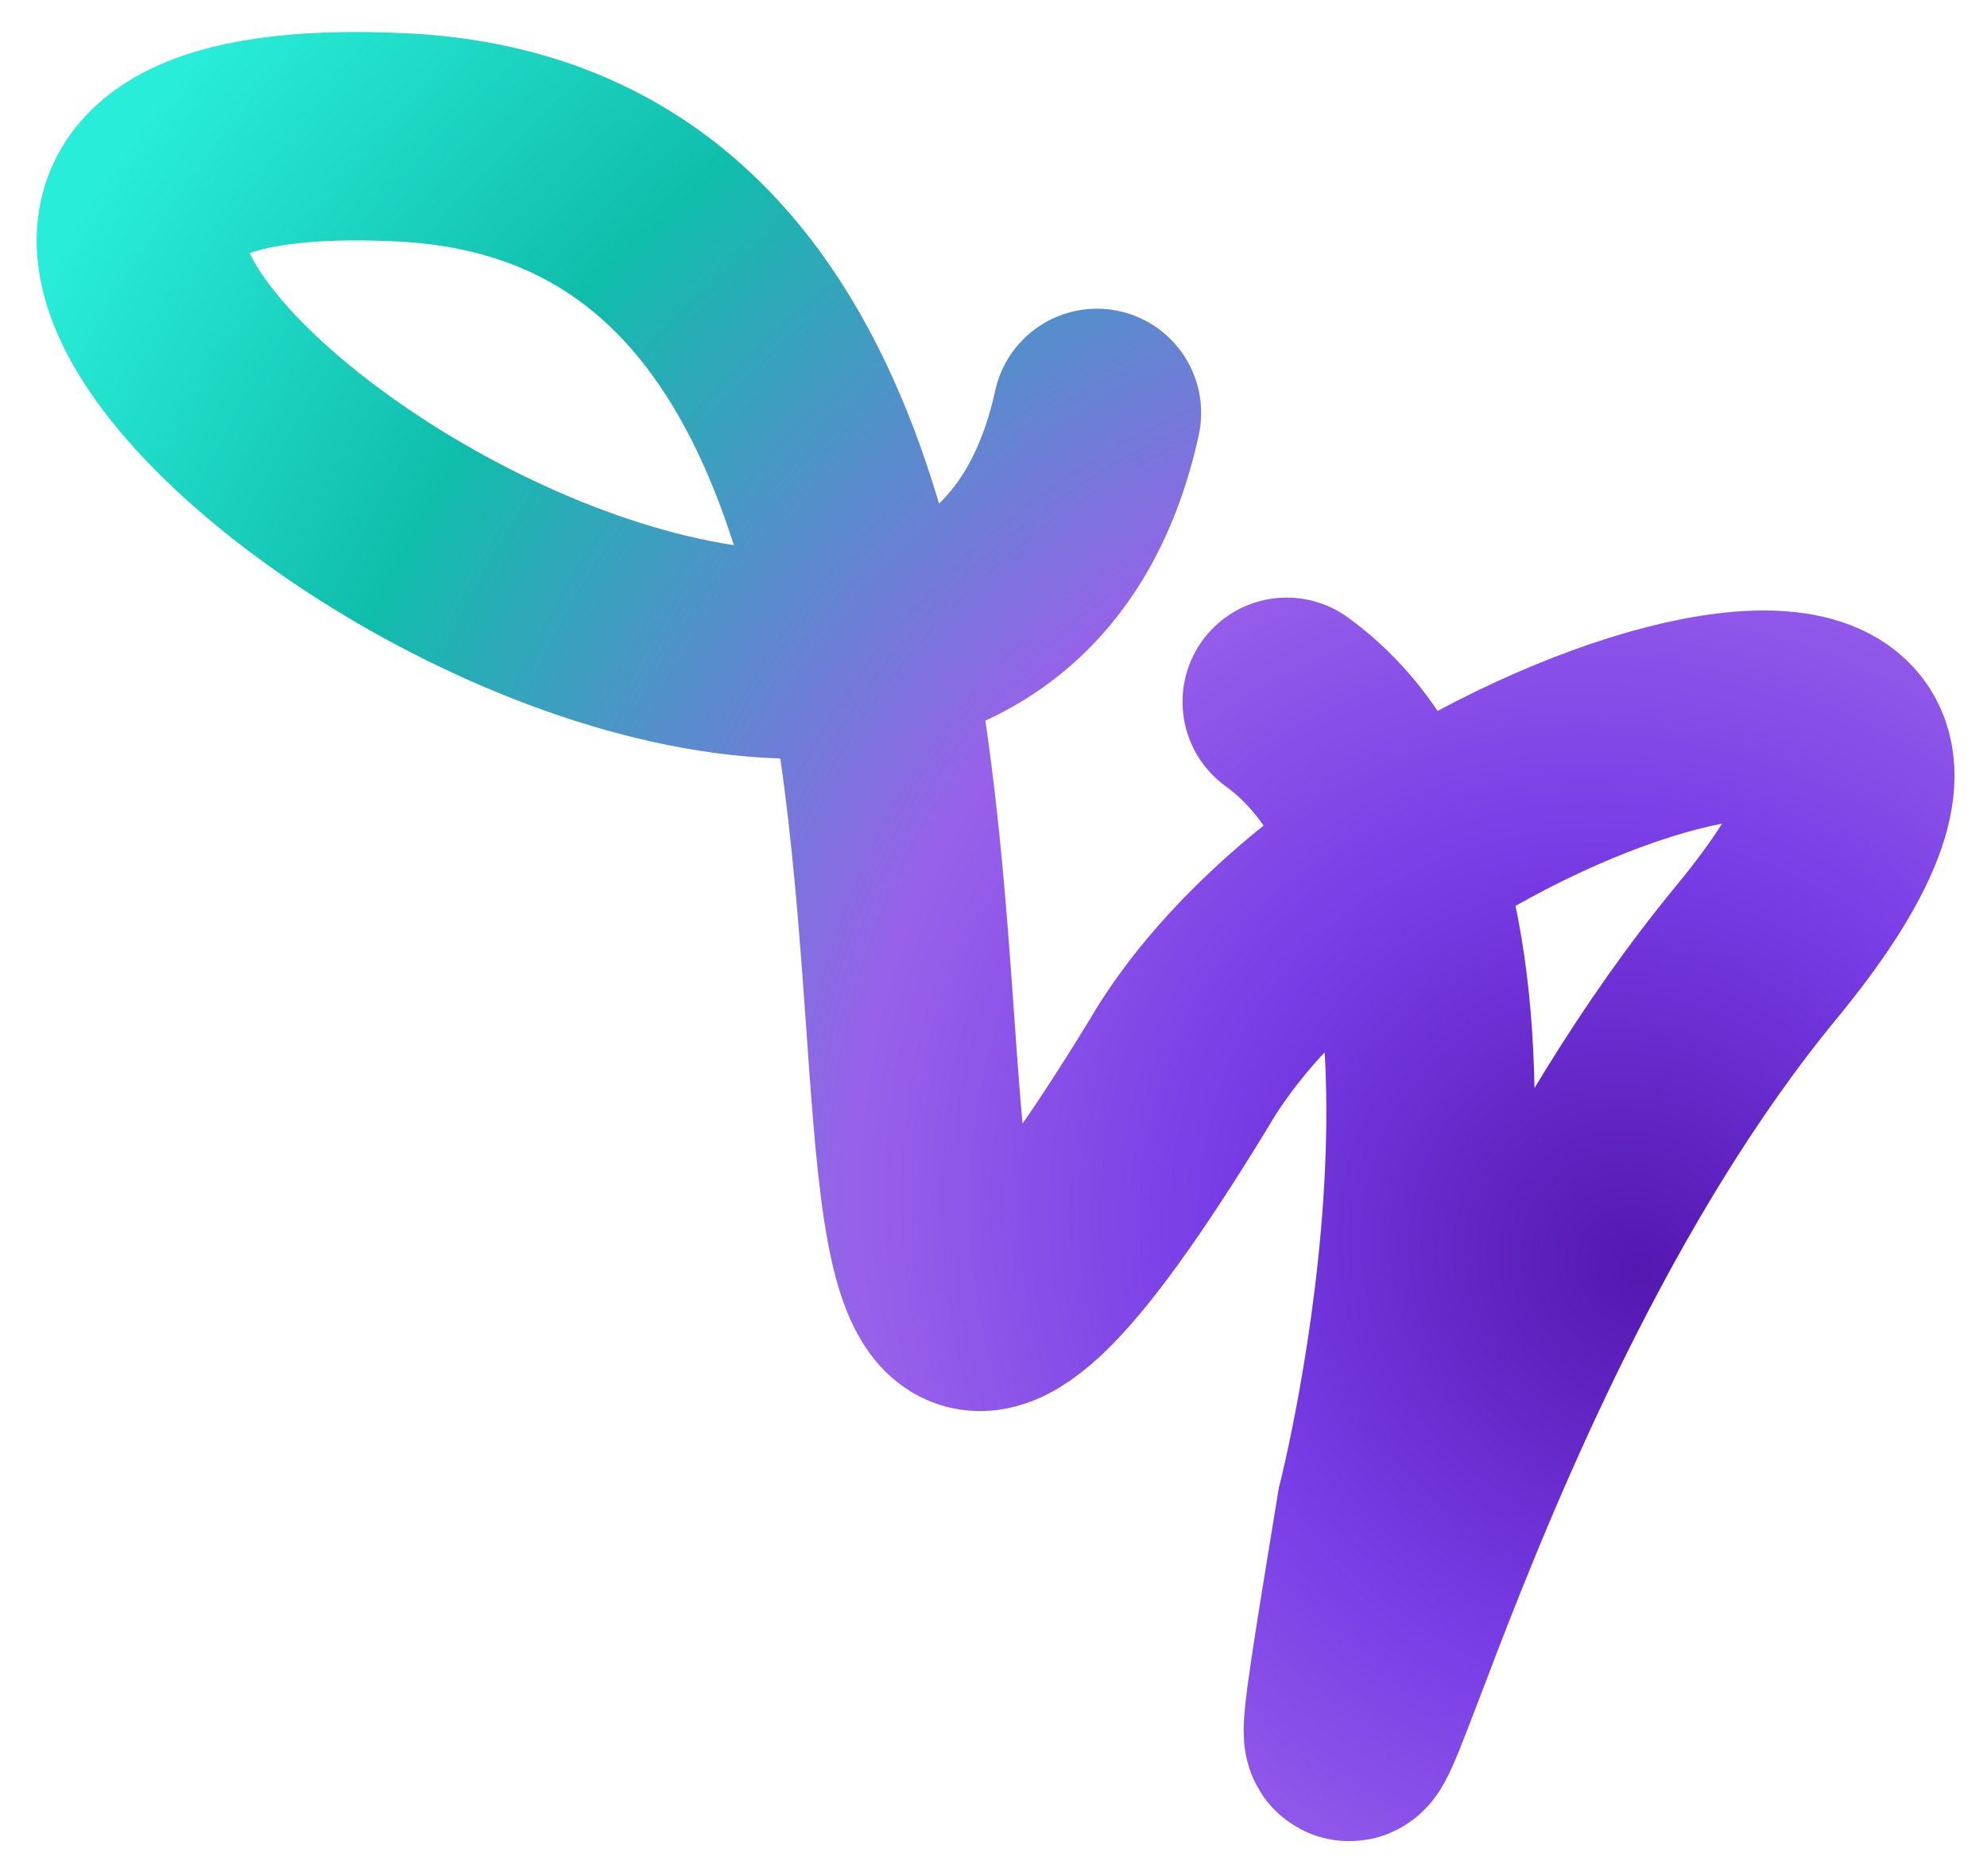 <svg width="267" height="252" viewBox="0 0 267 252" fill="none" xmlns="http://www.w3.org/2000/svg">
<g filter="url(#filter0_f_999_4011)">
<path d="M172.899 94.287C207.037 118.933 185.556 202.775 185.556 202.775C172.347 283.4 188.449 185.644 235.941 128.033C283.433 70.422 184.261 99.678 158.335 144.342C88.608 258.403 164.574 23.898 54.069 18.46C-56.435 13.021 127.143 147.921 147.404 55.476" stroke="url(#paint0_radial_999_4011)" stroke-width="28" stroke-linecap="round"/>
</g>
<defs>
<filter id="filter0_f_999_4011" x="0.927" y="0.298" width="265.711" height="251.1" filterUnits="userSpaceOnUse" color-interpolation-filters="sRGB">
<feFlood flood-opacity="0" result="BackgroundImageFix"/>
<feBlend mode="normal" in="SourceGraphic" in2="BackgroundImageFix" result="shape"/>
<feGaussianBlur stdDeviation="2" result="effect1_foregroundBlur_999_4011"/>
</filter>
<radialGradient id="paint0_radial_999_4011" cx="0" cy="0" r="1" gradientUnits="userSpaceOnUse" gradientTransform="translate(219.985 169.719) rotate(-139.173) scale(251.719 231.101)">
<stop stop-color="#5417B0"/>
<stop offset="0.235" stop-color="#783DE6"/>
<stop offset="0.433" stop-color="#9861EA"/>
<stop offset="0.76" stop-color="#10BDAB"/>
<stop offset="1" stop-color="#28EDD8"/>
</radialGradient>
</defs>
</svg>
